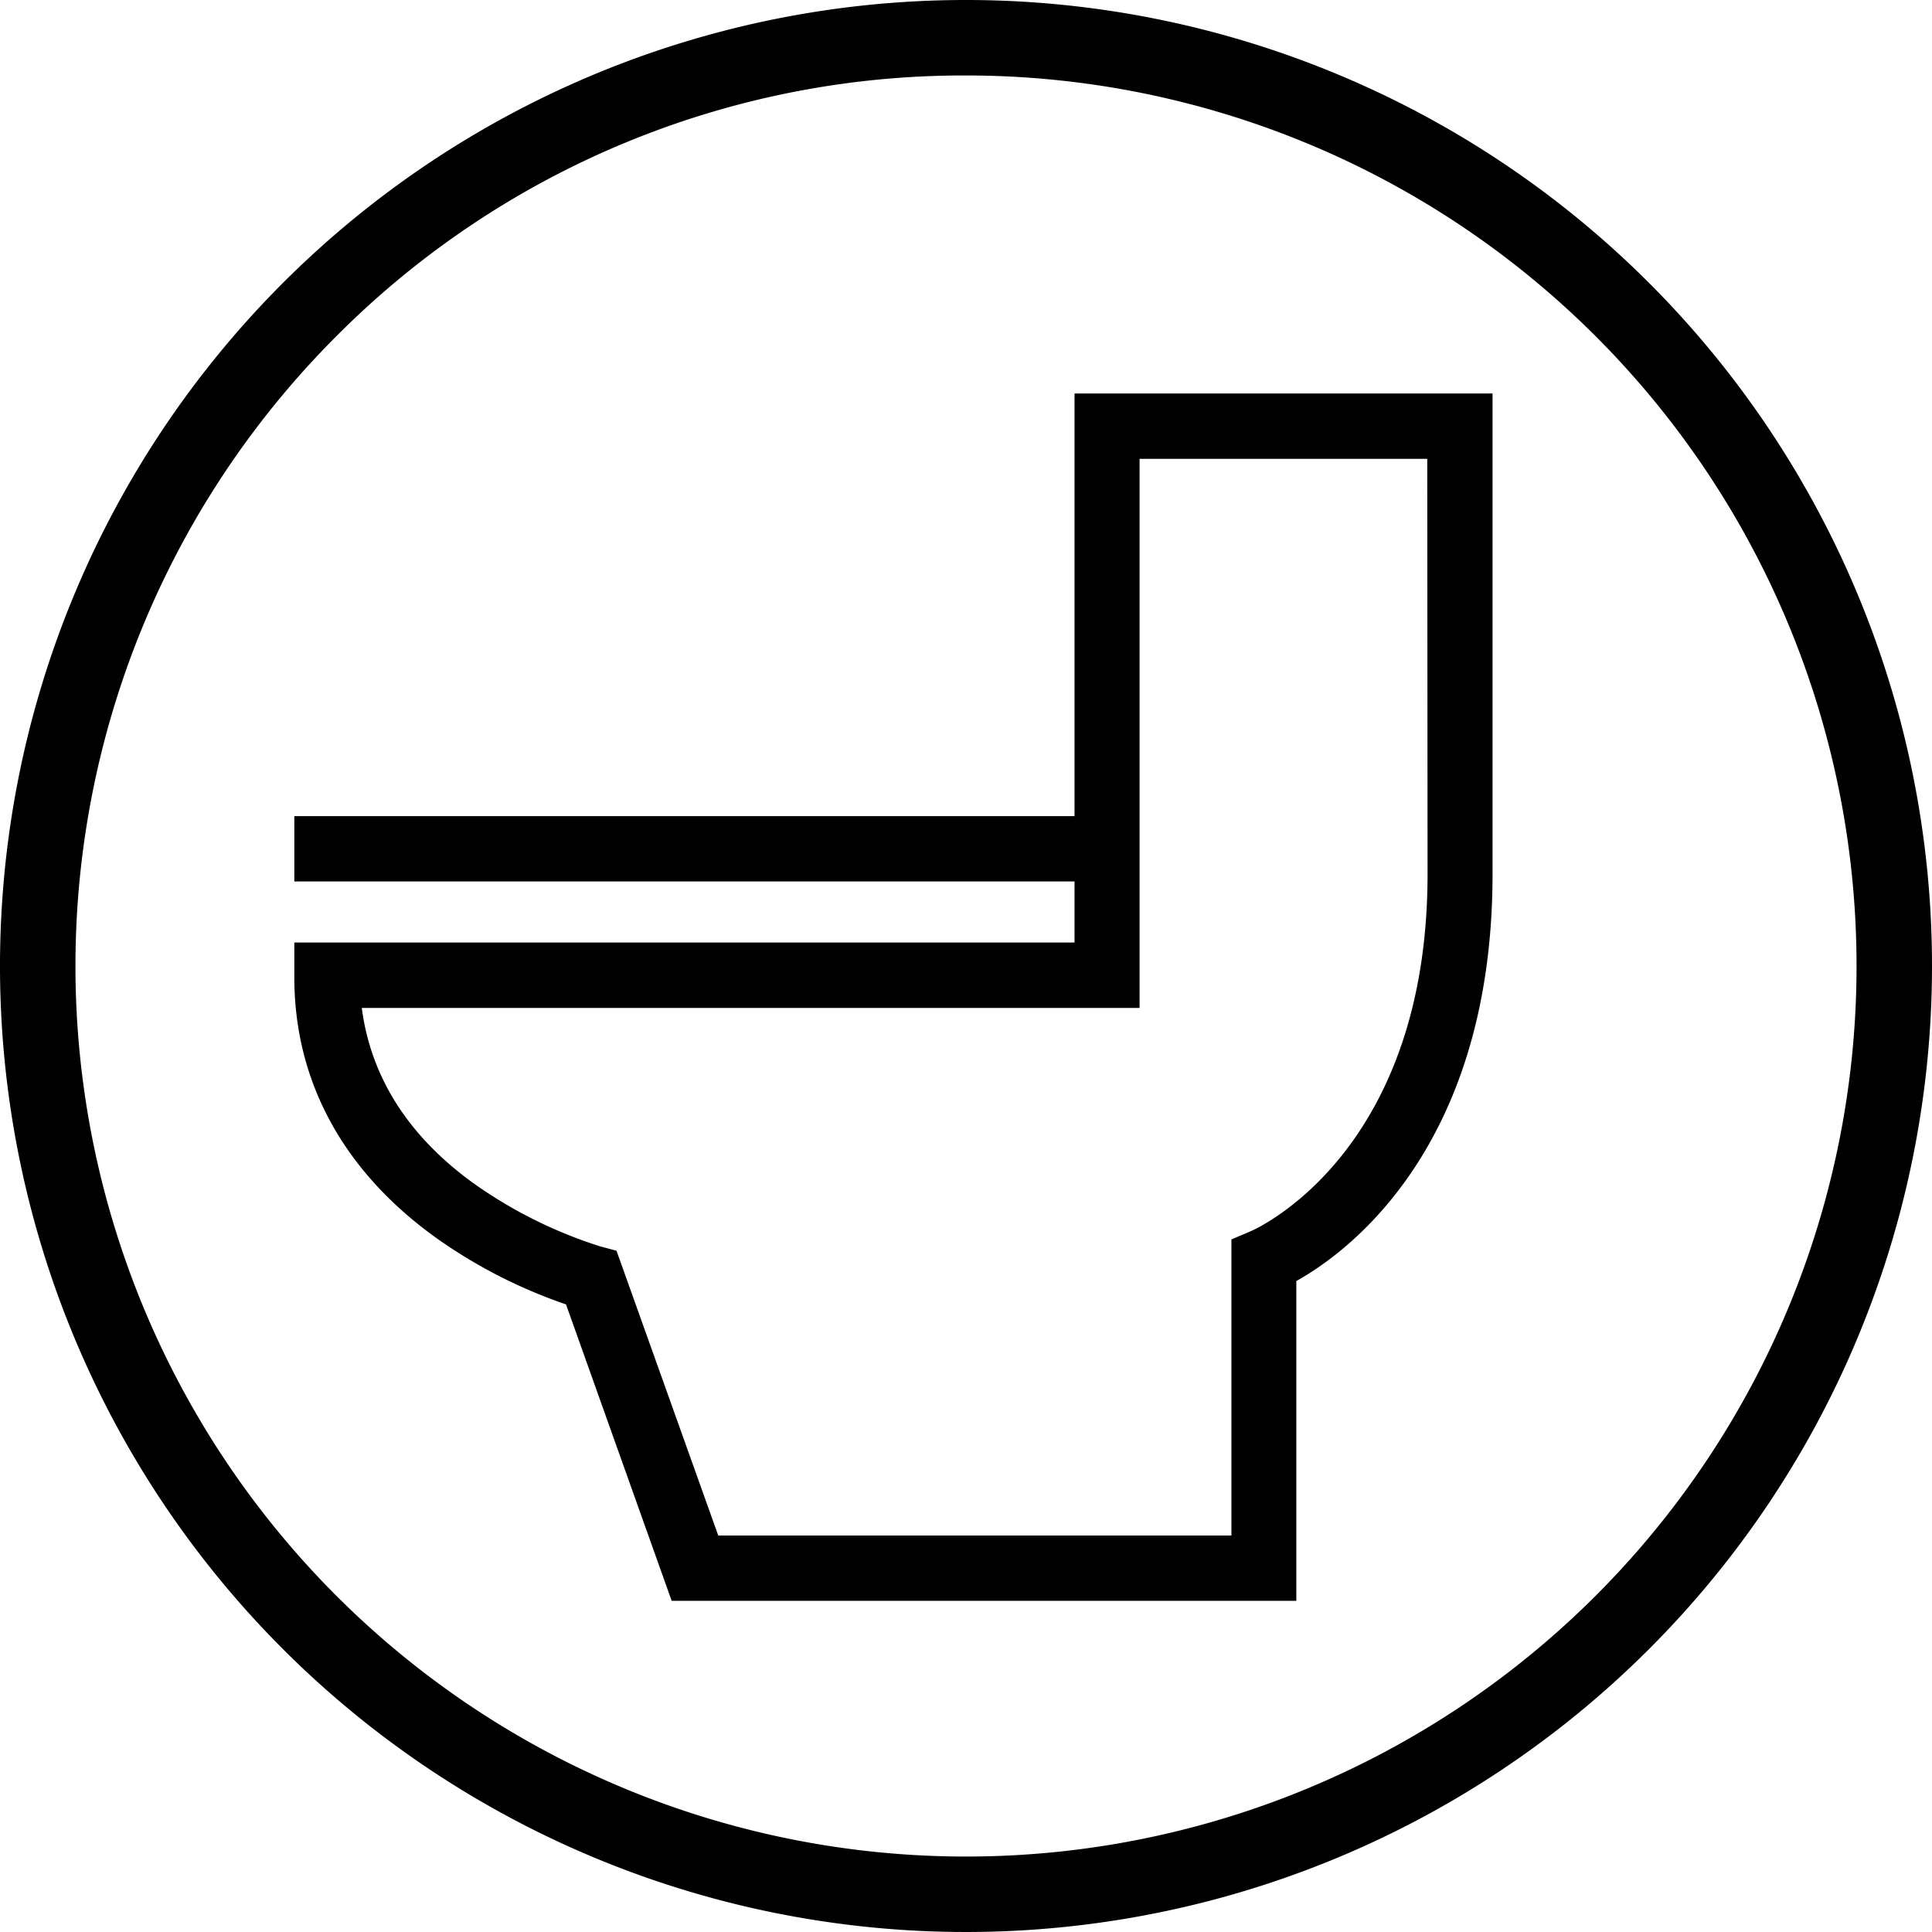 <svg id="svg5294" xmlns="http://www.w3.org/2000/svg" viewBox="0 0 256 256"><title>toilet-icon</title><path d="M128,10a118,118,0,0,1,83.44,201.44A118,118,0,0,1,44.56,44.56,117.23,117.23,0,0,1,128,10m0-10A128,128,0,1,0,256,128,128,128,0,0,0,128,0Z"/><path d="M189.16,115.79c0,36.75-22.45,46.92-23.38,47.33l-2.61,1.11v39.23h-68L82.46,167.88l-.77-2.15-2.2-.59a60.62,60.62,0,0,1-16.35-8.07c-8.91-6.29-14-14.27-15.2-23.51H151V60.8h38.12ZM142.38,52.14v56H39v8.66H142.38v8.09H39v4.61c0,14,6.7,26.08,19.38,34.94A67.37,67.37,0,0,0,75,172.84l14,39.28h82.77V169.74c7.51-4.16,26-18.51,26-53.95V52.14Z"/></svg>